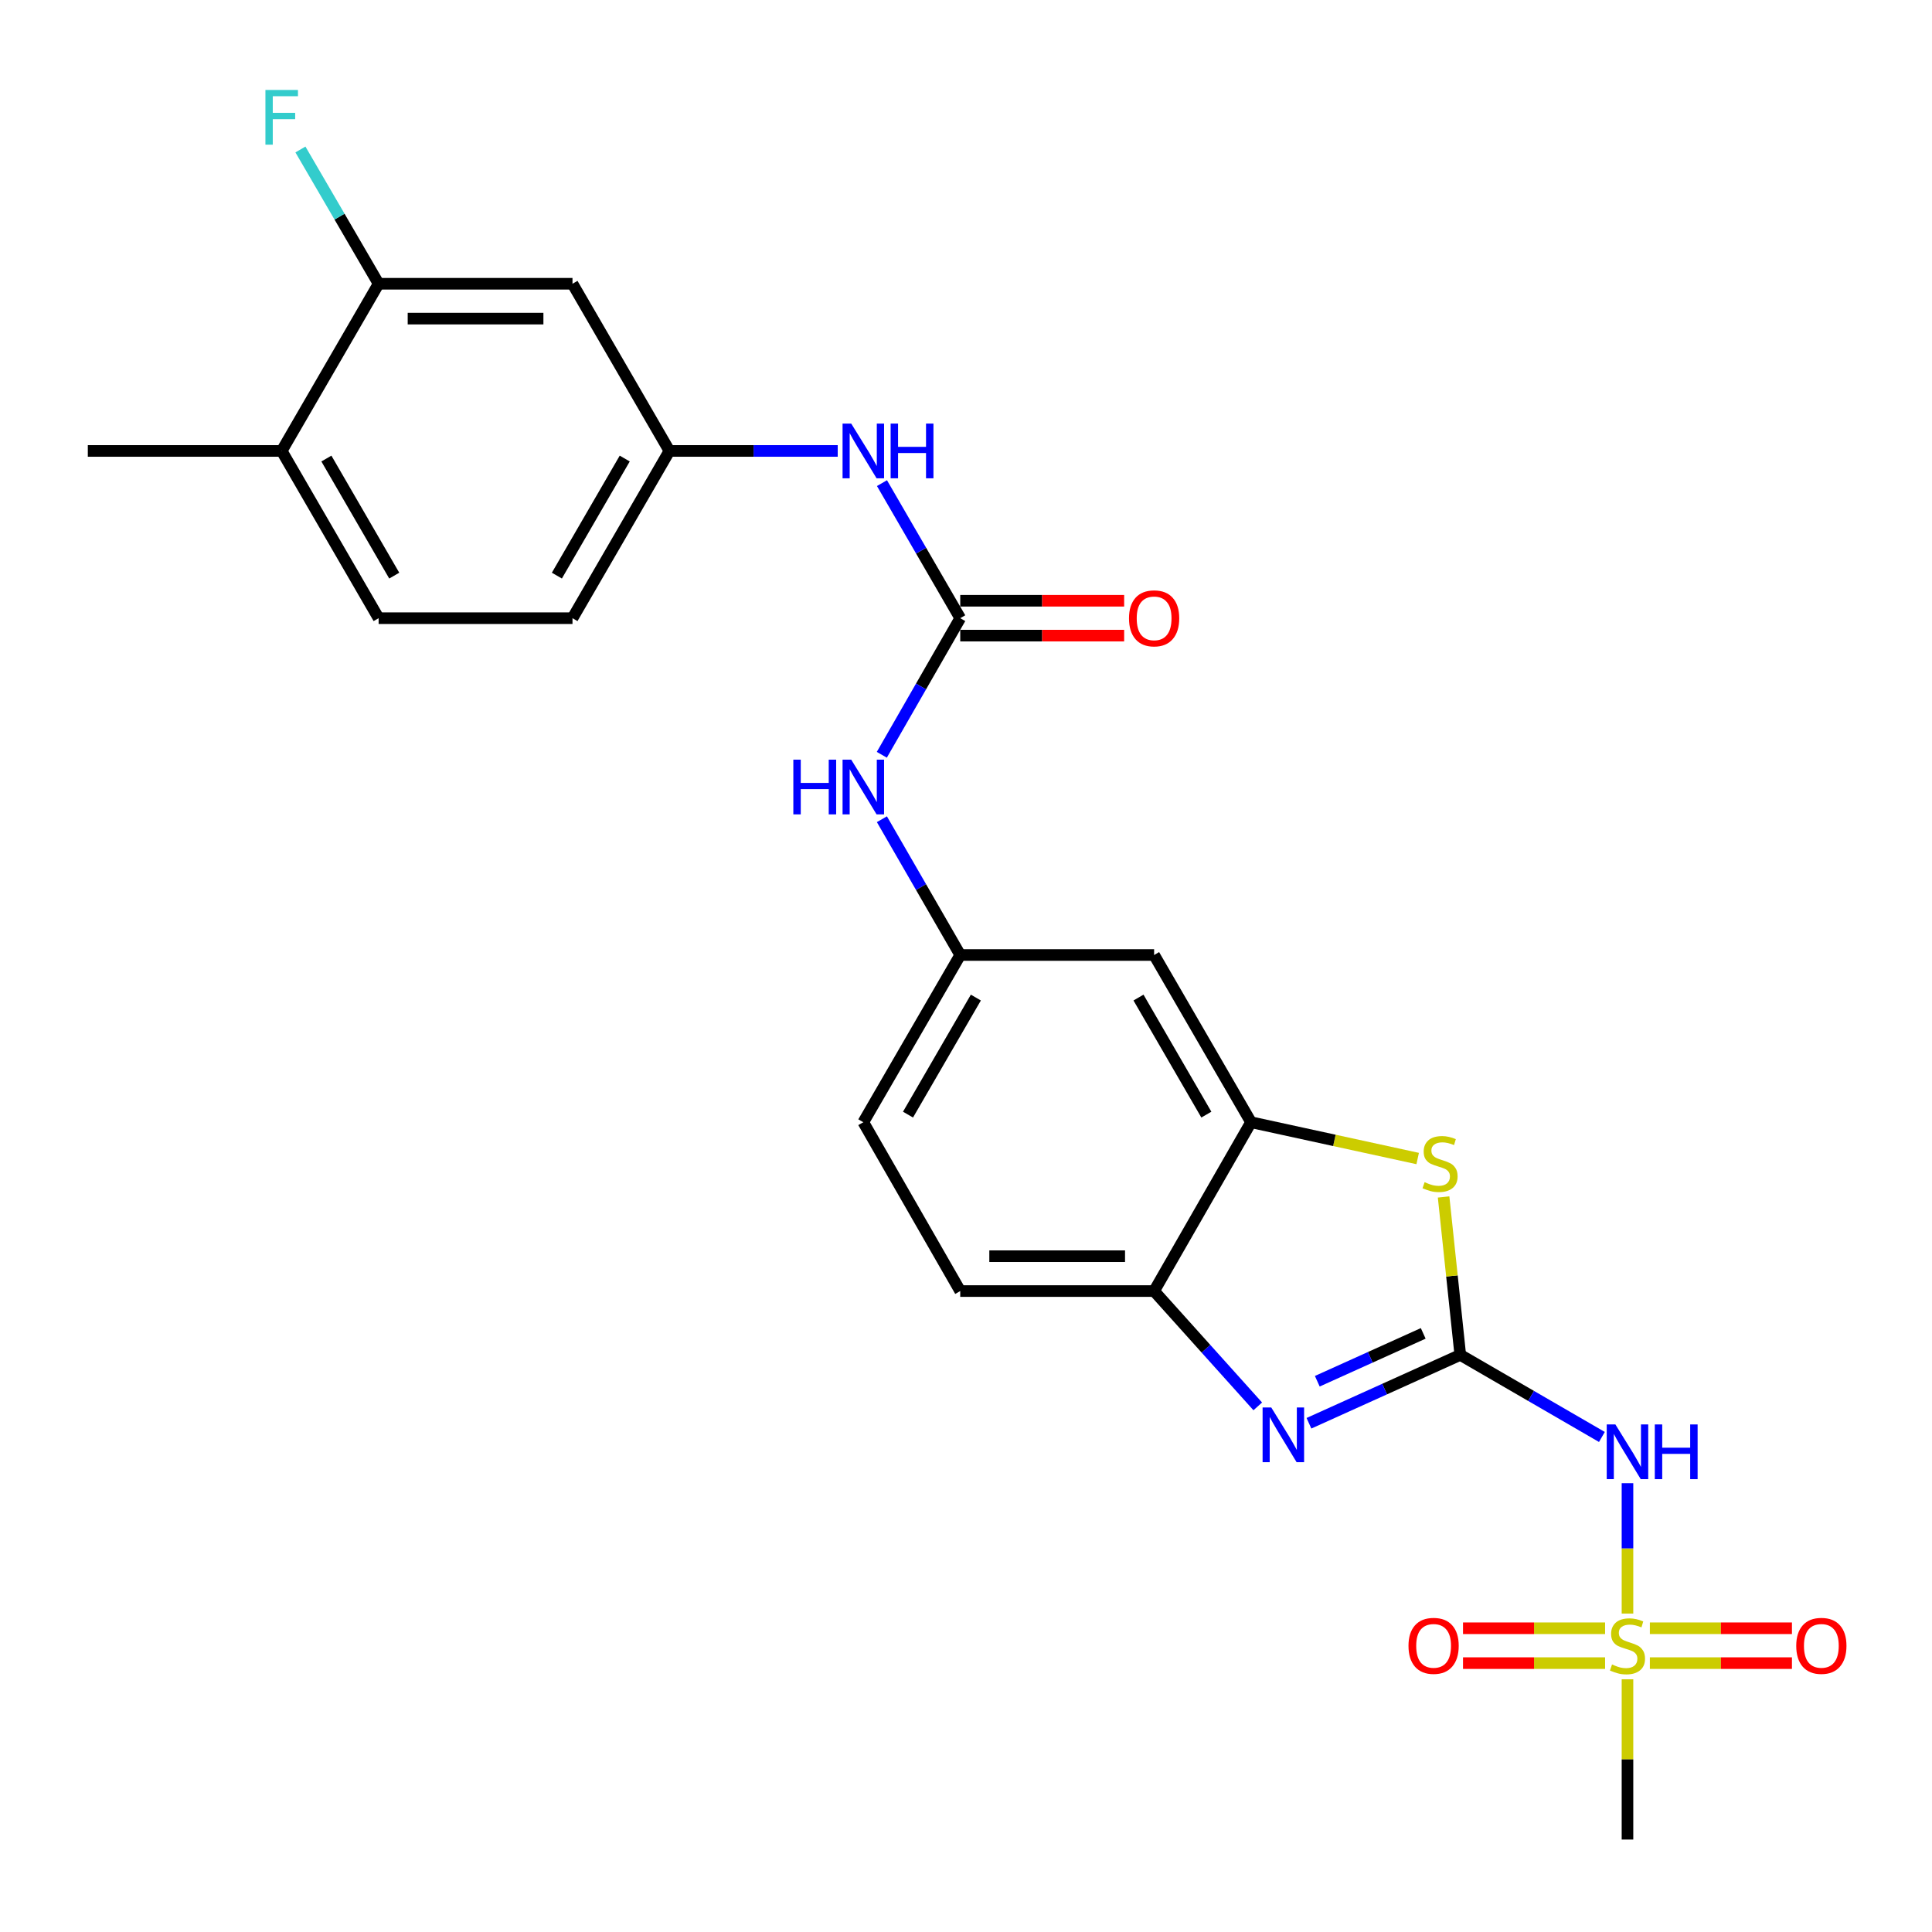 <?xml version='1.0' encoding='iso-8859-1'?>
<svg version='1.1' baseProfile='full'
              xmlns='http://www.w3.org/2000/svg'
                      xmlns:rdkit='http://www.rdkit.org/xml'
                      xmlns:xlink='http://www.w3.org/1999/xlink'
                  xml:space='preserve'
width='1000px' height='1000px' viewBox='0 0 1000 1000'>
<!-- END OF HEADER -->
<rect style='opacity:1.0;fill:#FFFFFF;stroke:none' width='1000' height='1000' x='0' y='0'> </rect>
<path class='bond-1' d='M 755.835,701.289 L 716.672,718.984' style='fill:none;fill-rule:evenodd;stroke:#000000;stroke-width:6px;stroke-linecap:butt;stroke-linejoin:miter;stroke-opacity:1' />
<path class='bond-1' d='M 716.672,718.984 L 677.509,736.679' style='fill:none;fill-rule:evenodd;stroke:#0000FF;stroke-width:6px;stroke-linecap:butt;stroke-linejoin:miter;stroke-opacity:1' />
<path class='bond-1' d='M 736.656,690.155 L 709.243,702.542' style='fill:none;fill-rule:evenodd;stroke:#000000;stroke-width:6px;stroke-linecap:butt;stroke-linejoin:miter;stroke-opacity:1' />
<path class='bond-1' d='M 709.243,702.542 L 681.829,714.928' style='fill:none;fill-rule:evenodd;stroke:#0000FF;stroke-width:6px;stroke-linecap:butt;stroke-linejoin:miter;stroke-opacity:1' />
<path class='bond-2' d='M 755.835,701.289 L 792.487,722.532' style='fill:none;fill-rule:evenodd;stroke:#000000;stroke-width:6px;stroke-linecap:butt;stroke-linejoin:miter;stroke-opacity:1' />
<path class='bond-2' d='M 792.487,722.532 L 829.14,743.774' style='fill:none;fill-rule:evenodd;stroke:#0000FF;stroke-width:6px;stroke-linecap:butt;stroke-linejoin:miter;stroke-opacity:1' />
<path class='bond-3' d='M 755.835,701.289 L 751.519,660.417' style='fill:none;fill-rule:evenodd;stroke:#000000;stroke-width:6px;stroke-linecap:butt;stroke-linejoin:miter;stroke-opacity:1' />
<path class='bond-3' d='M 751.519,660.417 L 747.204,619.545' style='fill:none;fill-rule:evenodd;stroke:#CCCC00;stroke-width:6px;stroke-linecap:butt;stroke-linejoin:miter;stroke-opacity:1' />
<path class='bond-0' d='M 842.381,835.178 L 842.381,801.44' style='fill:none;fill-rule:evenodd;stroke:#CCCC00;stroke-width:6px;stroke-linecap:butt;stroke-linejoin:miter;stroke-opacity:1' />
<path class='bond-0' d='M 842.381,801.44 L 842.381,767.701' style='fill:none;fill-rule:evenodd;stroke:#0000FF;stroke-width:6px;stroke-linecap:butt;stroke-linejoin:miter;stroke-opacity:1' />
<path class='bond-12' d='M 830.792,842.785 L 794.021,842.785' style='fill:none;fill-rule:evenodd;stroke:#CCCC00;stroke-width:6px;stroke-linecap:butt;stroke-linejoin:miter;stroke-opacity:1' />
<path class='bond-12' d='M 794.021,842.785 L 757.251,842.785' style='fill:none;fill-rule:evenodd;stroke:#FF0000;stroke-width:6px;stroke-linecap:butt;stroke-linejoin:miter;stroke-opacity:1' />
<path class='bond-12' d='M 830.792,860.828 L 794.021,860.828' style='fill:none;fill-rule:evenodd;stroke:#CCCC00;stroke-width:6px;stroke-linecap:butt;stroke-linejoin:miter;stroke-opacity:1' />
<path class='bond-12' d='M 794.021,860.828 L 757.251,860.828' style='fill:none;fill-rule:evenodd;stroke:#FF0000;stroke-width:6px;stroke-linecap:butt;stroke-linejoin:miter;stroke-opacity:1' />
<path class='bond-13' d='M 853.969,860.828 L 890.74,860.828' style='fill:none;fill-rule:evenodd;stroke:#CCCC00;stroke-width:6px;stroke-linecap:butt;stroke-linejoin:miter;stroke-opacity:1' />
<path class='bond-13' d='M 890.74,860.828 L 927.51,860.828' style='fill:none;fill-rule:evenodd;stroke:#FF0000;stroke-width:6px;stroke-linecap:butt;stroke-linejoin:miter;stroke-opacity:1' />
<path class='bond-13' d='M 853.969,842.785 L 890.74,842.785' style='fill:none;fill-rule:evenodd;stroke:#CCCC00;stroke-width:6px;stroke-linecap:butt;stroke-linejoin:miter;stroke-opacity:1' />
<path class='bond-13' d='M 890.74,842.785 L 927.51,842.785' style='fill:none;fill-rule:evenodd;stroke:#FF0000;stroke-width:6px;stroke-linecap:butt;stroke-linejoin:miter;stroke-opacity:1' />
<path class='bond-20' d='M 842.381,869.195 L 842.381,910.671' style='fill:none;fill-rule:evenodd;stroke:#CCCC00;stroke-width:6px;stroke-linecap:butt;stroke-linejoin:miter;stroke-opacity:1' />
<path class='bond-20' d='M 842.381,910.671 L 842.381,952.146' style='fill:none;fill-rule:evenodd;stroke:#000000;stroke-width:6px;stroke-linecap:butt;stroke-linejoin:miter;stroke-opacity:1' />
<path class='bond-6' d='M 651.015,727.936 L 624.191,698.093' style='fill:none;fill-rule:evenodd;stroke:#0000FF;stroke-width:6px;stroke-linecap:butt;stroke-linejoin:miter;stroke-opacity:1' />
<path class='bond-6' d='M 624.191,698.093 L 597.368,668.25' style='fill:none;fill-rule:evenodd;stroke:#000000;stroke-width:6px;stroke-linecap:butt;stroke-linejoin:miter;stroke-opacity:1' />
<path class='bond-4' d='M 733.787,599.65 L 690.662,590.256' style='fill:none;fill-rule:evenodd;stroke:#CCCC00;stroke-width:6px;stroke-linecap:butt;stroke-linejoin:miter;stroke-opacity:1' />
<path class='bond-4' d='M 690.662,590.256 L 647.537,580.862' style='fill:none;fill-rule:evenodd;stroke:#000000;stroke-width:6px;stroke-linecap:butt;stroke-linejoin:miter;stroke-opacity:1' />
<path class='bond-7' d='M 647.537,580.862 L 597.368,494.306' style='fill:none;fill-rule:evenodd;stroke:#000000;stroke-width:6px;stroke-linecap:butt;stroke-linejoin:miter;stroke-opacity:1' />
<path class='bond-7' d='M 624.401,576.927 L 589.283,516.338' style='fill:none;fill-rule:evenodd;stroke:#000000;stroke-width:6px;stroke-linecap:butt;stroke-linejoin:miter;stroke-opacity:1' />
<path class='bond-25' d='M 647.537,580.862 L 597.368,668.25' style='fill:none;fill-rule:evenodd;stroke:#000000;stroke-width:6px;stroke-linecap:butt;stroke-linejoin:miter;stroke-opacity:1' />
<path class='bond-5' d='M 497.019,319.972 L 476.722,355.326' style='fill:none;fill-rule:evenodd;stroke:#000000;stroke-width:6px;stroke-linecap:butt;stroke-linejoin:miter;stroke-opacity:1' />
<path class='bond-5' d='M 476.722,355.326 L 456.425,390.68' style='fill:none;fill-rule:evenodd;stroke:#0000FF;stroke-width:6px;stroke-linecap:butt;stroke-linejoin:miter;stroke-opacity:1' />
<path class='bond-9' d='M 497.019,319.972 L 476.762,285.019' style='fill:none;fill-rule:evenodd;stroke:#000000;stroke-width:6px;stroke-linecap:butt;stroke-linejoin:miter;stroke-opacity:1' />
<path class='bond-9' d='M 476.762,285.019 L 456.506,250.067' style='fill:none;fill-rule:evenodd;stroke:#0000FF;stroke-width:6px;stroke-linecap:butt;stroke-linejoin:miter;stroke-opacity:1' />
<path class='bond-16' d='M 497.019,328.993 L 539.439,328.993' style='fill:none;fill-rule:evenodd;stroke:#000000;stroke-width:6px;stroke-linecap:butt;stroke-linejoin:miter;stroke-opacity:1' />
<path class='bond-16' d='M 539.439,328.993 L 581.859,328.993' style='fill:none;fill-rule:evenodd;stroke:#FF0000;stroke-width:6px;stroke-linecap:butt;stroke-linejoin:miter;stroke-opacity:1' />
<path class='bond-16' d='M 497.019,310.95 L 539.439,310.95' style='fill:none;fill-rule:evenodd;stroke:#000000;stroke-width:6px;stroke-linecap:butt;stroke-linejoin:miter;stroke-opacity:1' />
<path class='bond-16' d='M 539.439,310.95 L 581.859,310.95' style='fill:none;fill-rule:evenodd;stroke:#FF0000;stroke-width:6px;stroke-linecap:butt;stroke-linejoin:miter;stroke-opacity:1' />
<path class='bond-18' d='M 597.368,668.25 L 497.019,668.25' style='fill:none;fill-rule:evenodd;stroke:#000000;stroke-width:6px;stroke-linecap:butt;stroke-linejoin:miter;stroke-opacity:1' />
<path class='bond-18' d='M 582.315,650.207 L 512.071,650.207' style='fill:none;fill-rule:evenodd;stroke:#000000;stroke-width:6px;stroke-linecap:butt;stroke-linejoin:miter;stroke-opacity:1' />
<path class='bond-14' d='M 597.368,494.306 L 497.019,494.306' style='fill:none;fill-rule:evenodd;stroke:#000000;stroke-width:6px;stroke-linecap:butt;stroke-linejoin:miter;stroke-opacity:1' />
<path class='bond-8' d='M 456.468,424.029 L 476.743,459.168' style='fill:none;fill-rule:evenodd;stroke:#0000FF;stroke-width:6px;stroke-linecap:butt;stroke-linejoin:miter;stroke-opacity:1' />
<path class='bond-8' d='M 476.743,459.168 L 497.019,494.306' style='fill:none;fill-rule:evenodd;stroke:#000000;stroke-width:6px;stroke-linecap:butt;stroke-linejoin:miter;stroke-opacity:1' />
<path class='bond-15' d='M 433.601,233.406 L 390.051,233.406' style='fill:none;fill-rule:evenodd;stroke:#0000FF;stroke-width:6px;stroke-linecap:butt;stroke-linejoin:miter;stroke-opacity:1' />
<path class='bond-15' d='M 390.051,233.406 L 346.501,233.406' style='fill:none;fill-rule:evenodd;stroke:#000000;stroke-width:6px;stroke-linecap:butt;stroke-linejoin:miter;stroke-opacity:1' />
<path class='bond-10' d='M 195.973,146.87 L 296.321,146.87' style='fill:none;fill-rule:evenodd;stroke:#000000;stroke-width:6px;stroke-linecap:butt;stroke-linejoin:miter;stroke-opacity:1' />
<path class='bond-10' d='M 211.025,164.913 L 281.269,164.913' style='fill:none;fill-rule:evenodd;stroke:#000000;stroke-width:6px;stroke-linecap:butt;stroke-linejoin:miter;stroke-opacity:1' />
<path class='bond-21' d='M 195.973,146.87 L 175.737,112.123' style='fill:none;fill-rule:evenodd;stroke:#000000;stroke-width:6px;stroke-linecap:butt;stroke-linejoin:miter;stroke-opacity:1' />
<path class='bond-21' d='M 175.737,112.123 L 155.501,77.377' style='fill:none;fill-rule:evenodd;stroke:#33CCCC;stroke-width:6px;stroke-linecap:butt;stroke-linejoin:miter;stroke-opacity:1' />
<path class='bond-27' d='M 195.973,146.87 L 145.803,233.406' style='fill:none;fill-rule:evenodd;stroke:#000000;stroke-width:6px;stroke-linecap:butt;stroke-linejoin:miter;stroke-opacity:1' />
<path class='bond-11' d='M 296.321,146.87 L 346.501,233.406' style='fill:none;fill-rule:evenodd;stroke:#000000;stroke-width:6px;stroke-linecap:butt;stroke-linejoin:miter;stroke-opacity:1' />
<path class='bond-26' d='M 497.019,494.306 L 446.85,580.862' style='fill:none;fill-rule:evenodd;stroke:#000000;stroke-width:6px;stroke-linecap:butt;stroke-linejoin:miter;stroke-opacity:1' />
<path class='bond-26' d='M 505.104,516.338 L 469.985,576.927' style='fill:none;fill-rule:evenodd;stroke:#000000;stroke-width:6px;stroke-linecap:butt;stroke-linejoin:miter;stroke-opacity:1' />
<path class='bond-23' d='M 346.501,233.406 L 296.321,319.972' style='fill:none;fill-rule:evenodd;stroke:#000000;stroke-width:6px;stroke-linecap:butt;stroke-linejoin:miter;stroke-opacity:1' />
<path class='bond-23' d='M 323.364,237.342 L 288.238,297.938' style='fill:none;fill-rule:evenodd;stroke:#000000;stroke-width:6px;stroke-linecap:butt;stroke-linejoin:miter;stroke-opacity:1' />
<path class='bond-17' d='M 145.803,233.406 L 195.973,319.972' style='fill:none;fill-rule:evenodd;stroke:#000000;stroke-width:6px;stroke-linecap:butt;stroke-linejoin:miter;stroke-opacity:1' />
<path class='bond-17' d='M 168.939,237.343 L 204.058,297.94' style='fill:none;fill-rule:evenodd;stroke:#000000;stroke-width:6px;stroke-linecap:butt;stroke-linejoin:miter;stroke-opacity:1' />
<path class='bond-24' d='M 145.803,233.406 L 45.455,233.406' style='fill:none;fill-rule:evenodd;stroke:#000000;stroke-width:6px;stroke-linecap:butt;stroke-linejoin:miter;stroke-opacity:1' />
<path class='bond-22' d='M 497.019,668.25 L 446.85,580.862' style='fill:none;fill-rule:evenodd;stroke:#000000;stroke-width:6px;stroke-linecap:butt;stroke-linejoin:miter;stroke-opacity:1' />
<path class='bond-19' d='M 195.973,319.972 L 296.321,319.972' style='fill:none;fill-rule:evenodd;stroke:#000000;stroke-width:6px;stroke-linecap:butt;stroke-linejoin:miter;stroke-opacity:1' />
<path  class='atom-1' d='M 834.381 861.527
Q 834.701 861.647, 836.021 862.207
Q 837.341 862.767, 838.781 863.127
Q 840.261 863.447, 841.701 863.447
Q 844.381 863.447, 845.941 862.167
Q 847.501 860.847, 847.501 858.567
Q 847.501 857.007, 846.701 856.047
Q 845.941 855.087, 844.741 854.567
Q 843.541 854.047, 841.541 853.447
Q 839.021 852.687, 837.501 851.967
Q 836.021 851.247, 834.941 849.727
Q 833.901 848.207, 833.901 845.647
Q 833.901 842.087, 836.301 839.887
Q 838.741 837.687, 843.541 837.687
Q 846.821 837.687, 850.541 839.247
L 849.621 842.327
Q 846.221 840.927, 843.661 840.927
Q 840.901 840.927, 839.381 842.087
Q 837.861 843.207, 837.901 845.167
Q 837.901 846.687, 838.661 847.607
Q 839.461 848.527, 840.581 849.047
Q 841.741 849.567, 843.661 850.167
Q 846.221 850.967, 847.741 851.767
Q 849.261 852.567, 850.341 854.207
Q 851.461 855.807, 851.461 858.567
Q 851.461 862.487, 848.821 864.607
Q 846.221 866.687, 841.861 866.687
Q 839.341 866.687, 837.421 866.127
Q 835.541 865.607, 833.301 864.687
L 834.381 861.527
' fill='#CCCC00'/>
<path  class='atom-2' d='M 657.997 728.507
L 667.277 743.507
Q 668.197 744.987, 669.677 747.667
Q 671.157 750.347, 671.237 750.507
L 671.237 728.507
L 674.997 728.507
L 674.997 756.827
L 671.117 756.827
L 661.157 740.427
Q 659.997 738.507, 658.757 736.307
Q 657.557 734.107, 657.197 733.427
L 657.197 756.827
L 653.517 756.827
L 653.517 728.507
L 657.997 728.507
' fill='#0000FF'/>
<path  class='atom-3' d='M 836.121 737.288
L 845.401 752.288
Q 846.321 753.768, 847.801 756.448
Q 849.281 759.128, 849.361 759.288
L 849.361 737.288
L 853.121 737.288
L 853.121 765.608
L 849.241 765.608
L 839.281 749.208
Q 838.121 747.288, 836.881 745.088
Q 835.681 742.888, 835.321 742.208
L 835.321 765.608
L 831.641 765.608
L 831.641 737.288
L 836.121 737.288
' fill='#0000FF'/>
<path  class='atom-3' d='M 856.521 737.288
L 860.361 737.288
L 860.361 749.328
L 874.841 749.328
L 874.841 737.288
L 878.681 737.288
L 878.681 765.608
L 874.841 765.608
L 874.841 752.528
L 860.361 752.528
L 860.361 765.608
L 856.521 765.608
L 856.521 737.288
' fill='#0000FF'/>
<path  class='atom-4' d='M 737.37 611.893
Q 737.69 612.013, 739.01 612.573
Q 740.33 613.133, 741.77 613.493
Q 743.25 613.813, 744.69 613.813
Q 747.37 613.813, 748.93 612.533
Q 750.49 611.213, 750.49 608.933
Q 750.49 607.373, 749.69 606.413
Q 748.93 605.453, 747.73 604.933
Q 746.53 604.413, 744.53 603.813
Q 742.01 603.053, 740.49 602.333
Q 739.01 601.613, 737.93 600.093
Q 736.89 598.573, 736.89 596.013
Q 736.89 592.453, 739.29 590.253
Q 741.73 588.053, 746.53 588.053
Q 749.81 588.053, 753.53 589.613
L 752.61 592.693
Q 749.21 591.293, 746.65 591.293
Q 743.89 591.293, 742.37 592.453
Q 740.85 593.573, 740.89 595.533
Q 740.89 597.053, 741.65 597.973
Q 742.45 598.893, 743.57 599.413
Q 744.73 599.933, 746.65 600.533
Q 749.21 601.333, 750.73 602.133
Q 752.25 602.933, 753.33 604.573
Q 754.45 606.173, 754.45 608.933
Q 754.45 612.853, 751.81 614.973
Q 749.21 617.053, 744.85 617.053
Q 742.33 617.053, 740.41 616.493
Q 738.53 615.973, 736.29 615.053
L 737.37 611.893
' fill='#CCCC00'/>
<path  class='atom-9' d='M 410.63 393.2
L 414.47 393.2
L 414.47 405.24
L 428.95 405.24
L 428.95 393.2
L 432.79 393.2
L 432.79 421.52
L 428.95 421.52
L 428.95 408.44
L 414.47 408.44
L 414.47 421.52
L 410.63 421.52
L 410.63 393.2
' fill='#0000FF'/>
<path  class='atom-9' d='M 440.59 393.2
L 449.87 408.2
Q 450.79 409.68, 452.27 412.36
Q 453.75 415.04, 453.83 415.2
L 453.83 393.2
L 457.59 393.2
L 457.59 421.52
L 453.71 421.52
L 443.75 405.12
Q 442.59 403.2, 441.35 401
Q 440.15 398.8, 439.79 398.12
L 439.79 421.52
L 436.11 421.52
L 436.11 393.2
L 440.59 393.2
' fill='#0000FF'/>
<path  class='atom-10' d='M 440.59 219.246
L 449.87 234.246
Q 450.79 235.726, 452.27 238.406
Q 453.75 241.086, 453.83 241.246
L 453.83 219.246
L 457.59 219.246
L 457.59 247.566
L 453.71 247.566
L 443.75 231.166
Q 442.59 229.246, 441.35 227.046
Q 440.15 224.846, 439.79 224.166
L 439.79 247.566
L 436.11 247.566
L 436.11 219.246
L 440.59 219.246
' fill='#0000FF'/>
<path  class='atom-10' d='M 460.99 219.246
L 464.83 219.246
L 464.83 231.286
L 479.31 231.286
L 479.31 219.246
L 483.15 219.246
L 483.15 247.566
L 479.31 247.566
L 479.31 234.486
L 464.83 234.486
L 464.83 247.566
L 460.99 247.566
L 460.99 219.246
' fill='#0000FF'/>
<path  class='atom-13' d='M 729.032 851.887
Q 729.032 845.087, 732.392 841.287
Q 735.752 837.487, 742.032 837.487
Q 748.312 837.487, 751.672 841.287
Q 755.032 845.087, 755.032 851.887
Q 755.032 858.767, 751.632 862.687
Q 748.232 866.567, 742.032 866.567
Q 735.792 866.567, 732.392 862.687
Q 729.032 858.807, 729.032 851.887
M 742.032 863.367
Q 746.352 863.367, 748.672 860.487
Q 751.032 857.567, 751.032 851.887
Q 751.032 846.327, 748.672 843.527
Q 746.352 840.687, 742.032 840.687
Q 737.712 840.687, 735.352 843.487
Q 733.032 846.287, 733.032 851.887
Q 733.032 857.607, 735.352 860.487
Q 737.712 863.367, 742.032 863.367
' fill='#FF0000'/>
<path  class='atom-14' d='M 929.729 851.887
Q 929.729 845.087, 933.089 841.287
Q 936.449 837.487, 942.729 837.487
Q 949.009 837.487, 952.369 841.287
Q 955.729 845.087, 955.729 851.887
Q 955.729 858.767, 952.329 862.687
Q 948.929 866.567, 942.729 866.567
Q 936.489 866.567, 933.089 862.687
Q 929.729 858.807, 929.729 851.887
M 942.729 863.367
Q 947.049 863.367, 949.369 860.487
Q 951.729 857.567, 951.729 851.887
Q 951.729 846.327, 949.369 843.527
Q 947.049 840.687, 942.729 840.687
Q 938.409 840.687, 936.049 843.487
Q 933.729 846.287, 933.729 851.887
Q 933.729 857.607, 936.049 860.487
Q 938.409 863.367, 942.729 863.367
' fill='#FF0000'/>
<path  class='atom-17' d='M 584.368 320.052
Q 584.368 313.252, 587.728 309.452
Q 591.088 305.652, 597.368 305.652
Q 603.648 305.652, 607.008 309.452
Q 610.368 313.252, 610.368 320.052
Q 610.368 326.932, 606.968 330.852
Q 603.568 334.732, 597.368 334.732
Q 591.128 334.732, 587.728 330.852
Q 584.368 326.972, 584.368 320.052
M 597.368 331.532
Q 601.688 331.532, 604.008 328.652
Q 606.368 325.732, 606.368 320.052
Q 606.368 314.492, 604.008 311.692
Q 601.688 308.852, 597.368 308.852
Q 593.048 308.852, 590.688 311.652
Q 588.368 314.452, 588.368 320.052
Q 588.368 325.772, 590.688 328.652
Q 593.048 331.532, 597.368 331.532
' fill='#FF0000'/>
<path  class='atom-22' d='M 137.383 46.565
L 154.223 46.565
L 154.223 49.805
L 141.183 49.805
L 141.183 58.405
L 152.783 58.405
L 152.783 61.685
L 141.183 61.685
L 141.183 74.885
L 137.383 74.885
L 137.383 46.565
' fill='#33CCCC'/>
</svg>
